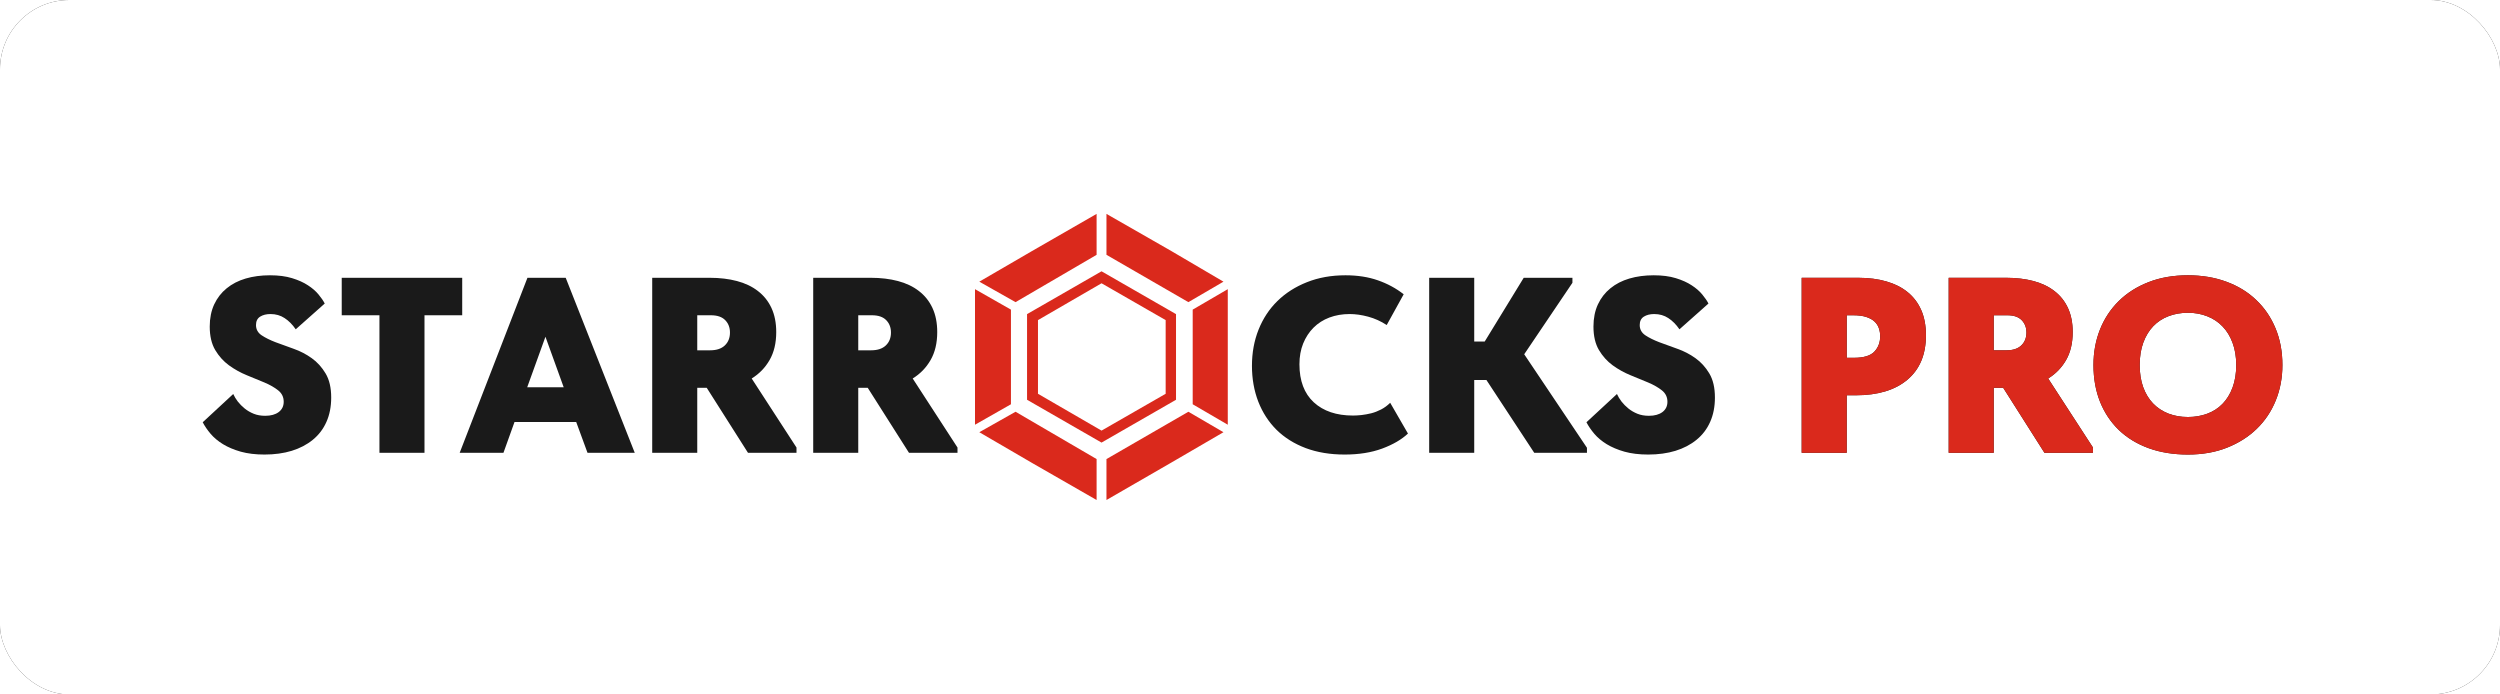 <?xml version="1.0" encoding="UTF-8"?> <svg xmlns="http://www.w3.org/2000/svg" xmlns:xlink="http://www.w3.org/1999/xlink" viewBox="0 0 900 250" width="900" height="250" fill="none" clip-path="url(#clipPath_6)"><rect x="0" y="0" width="900" height="250" fill="#333333" stroke="none"/><defs><clipPath id="clipPath_6"><rect width="900" height="250" x="0" y="0" rx="25" fill="rgb(255,255,255)"></rect></clipPath></defs><rect id="фрейм 1" width="900" height="250" x="0" y="0" rx="25" fill="rgb(255,255,255)"></rect><path id="Форма 1" d="M398.327 77L421.709 90.39L440.447 101.402L427.817 108.77L398.327 91.736L398.327 77ZM442 104.098L442 128.5L442 152.902L429.37 145.534L429.37 111.466L442 104.098ZM440.447 155.598L421.709 166.507L398.327 180L398.327 165.264L427.817 148.23L440.447 155.598ZM394.777 180L371.809 166.816L352.553 155.598L365.597 148.23L394.777 165.264L394.777 180ZM351 152.902L351 128.5L351 104.098L363.941 111.466L363.941 145.534L351 152.902ZM352.553 101.402L371.498 90.39L394.777 77L394.777 91.736L365.597 108.77L352.553 101.402ZM396.552 97.667L369.738 113.083L369.738 143.917L396.552 159.333L423.365 143.917L423.365 113.083L396.552 97.667ZM396.552 101.98L373.672 115.24L373.672 141.76L396.552 155.02L419.638 141.76L419.638 115.24L396.552 101.98Z" fill="rgb(218,41,28)" fill-rule="evenodd"></path><path id="" d="M484.079 163.637Q476.257 163.637 470.039 161.308Q463.842 158.957 459.558 154.738Q455.295 150.498 452.988 144.609Q450.703 138.698 450.703 131.689Q450.703 124.658 453.076 118.681Q455.471 112.683 459.865 108.376Q464.282 104.047 470.5 101.586Q476.718 99.103 484.365 99.103Q490.847 99.103 496.01 100.905Q501.196 102.707 505.327 105.937L499.218 117.011Q496.054 114.946 492.539 114.001Q489.045 113.056 485.881 113.056Q481.926 113.056 478.586 114.309Q475.268 115.561 472.873 117.956Q470.5 120.329 469.138 123.669Q467.797 127.009 467.797 131.14Q467.797 140.061 472.961 144.829Q478.146 149.597 487.067 149.597Q488.408 149.597 490.122 149.421Q491.835 149.223 493.637 148.784Q495.439 148.322 497.175 147.421Q498.933 146.521 500.471 145.004L506.865 156.079Q503.437 159.309 497.592 161.484Q491.748 163.637 484.079 163.637ZM530.721 122.944L534.5 122.944L548.54 100.004L566.075 100.004L566.075 101.806L548.716 127.536L571.304 161.198L571.304 163L552.32 163L535.115 136.809L530.721 136.809L530.721 163L514.505 163L514.505 100.004L530.721 100.004L530.721 122.944ZM593.354 163.637Q588.498 163.637 584.807 162.604Q581.115 161.55 578.412 159.902Q575.71 158.232 573.952 156.167Q572.194 154.079 571.118 152.014L582.104 141.84Q582.719 143.203 583.752 144.565Q584.807 145.905 586.235 147.07Q587.685 148.234 589.487 148.959Q591.288 149.685 593.618 149.685Q596.672 149.685 598.474 148.344Q600.275 146.982 600.275 144.631Q600.275 142.126 598.298 140.544Q596.32 138.962 593.354 137.709Q590.388 136.457 586.96 135.073Q583.532 133.667 580.566 131.513Q577.599 129.338 575.622 126.02Q573.644 122.68 573.644 117.561Q573.644 113.056 575.248 109.584Q576.874 106.113 579.753 103.784Q582.631 101.433 586.586 100.268Q590.563 99.103 595.331 99.103Q599.924 99.103 603.286 100.136Q606.669 101.169 608.998 102.707Q611.349 104.223 612.822 106.025Q614.316 107.827 615.041 109.277L604.604 118.549Q602.802 115.935 600.583 114.506Q598.386 113.056 595.507 113.056Q593.266 113.056 591.772 114.001Q590.3 114.946 590.3 117.011Q590.3 119.34 592.321 120.703Q594.343 122.043 597.309 123.186Q600.275 124.306 603.835 125.559Q607.394 126.811 610.361 128.942Q613.327 131.052 615.349 134.436Q617.37 137.797 617.37 143.115Q617.37 148.059 615.656 151.882Q613.964 155.705 610.756 158.32Q607.57 160.935 603.154 162.297Q598.759 163.637 593.354 163.637Z" fill="rgb(26,26,26)" fill-rule="nonzero"></path><path id="" d="" fill="rgb(26,26,26)" fill-rule="nonzero"></path><path id="" d="" fill="rgb(0,0,0)" fill-rule="nonzero"></path><path id="" d="M668.951 100.004Q674.62 100.004 679.125 101.323Q683.629 102.619 686.771 105.19Q689.913 107.739 691.627 111.606Q693.341 115.473 693.341 120.703Q693.341 131.052 686.683 136.677Q680.026 142.302 668.051 142.302L664.821 142.302L664.821 163L648.605 163L648.605 100.004L668.951 100.004ZM667.413 128.811Q672.643 128.811 674.752 126.613Q676.862 124.394 676.862 121.054Q676.862 119.538 676.4 118.198Q675.961 116.835 674.884 115.803Q673.807 114.77 671.918 114.133Q670.028 113.496 667.15 113.496L664.821 113.496L664.821 128.811L667.413 128.811ZM722.223 100.004Q727.628 100.004 732.023 101.169Q736.439 102.333 739.581 104.772Q742.745 107.189 744.459 110.881Q746.173 114.572 746.173 119.538Q746.173 125.471 743.778 129.624Q741.405 133.754 737.34 136.259L753.468 161.11L753.468 163L736 163L721.146 139.599L717.741 139.599L717.741 163L701.525 163L701.525 100.004L722.223 100.004ZM722.421 126.108Q725.826 126.108 727.672 124.35Q729.518 122.592 729.518 119.714Q729.518 117.011 727.804 115.253Q726.09 113.496 722.684 113.496L717.741 113.496L717.741 126.108L722.421 126.108ZM787.656 150.124Q791.348 150.124 794.534 148.959Q797.742 147.795 800.071 145.422Q802.422 143.027 803.718 139.511Q805.037 135.996 805.037 131.403Q805.037 126.921 803.718 123.405Q802.422 119.89 800.115 117.517Q797.83 115.122 794.622 113.869Q791.436 112.595 787.656 112.595Q783.877 112.595 780.669 113.825Q777.483 115.034 775.176 117.429Q772.891 119.802 771.594 123.317Q770.298 126.811 770.298 131.403Q770.298 135.908 771.55 139.379Q772.803 142.829 775.088 145.224Q777.395 147.619 780.581 148.872Q783.789 150.124 787.656 150.124ZM787.656 163.637Q779.834 163.637 773.528 161.352Q767.222 159.045 762.805 154.826Q758.411 150.585 756.016 144.653Q753.643 138.698 753.643 131.403Q753.643 124.57 755.972 118.681Q758.323 112.771 762.717 108.42Q767.134 104.047 773.44 101.586Q779.746 99.103 787.656 99.103Q795.215 99.103 801.477 101.411Q807.739 103.696 812.222 107.98Q816.726 112.243 819.187 118.198Q821.67 124.13 821.67 131.403Q821.67 138.259 819.275 144.147Q816.902 150.036 812.441 154.365Q808.003 158.671 801.741 161.154Q795.501 163.637 787.656 163.637Z" fill="rgb(26,26,26)" fill-rule="nonzero"></path><path id="" d="M668.951 100.004Q674.62 100.004 679.125 101.323Q683.629 102.619 686.771 105.19Q689.913 107.739 691.627 111.606Q693.341 115.473 693.341 120.703Q693.341 131.052 686.683 136.677Q680.026 142.302 668.051 142.302L664.821 142.302L664.821 163L648.605 163L648.605 100.004L668.951 100.004ZM667.413 128.811Q672.643 128.811 674.752 126.613Q676.862 124.394 676.862 121.054Q676.862 119.538 676.4 118.198Q675.961 116.835 674.884 115.803Q673.807 114.77 671.918 114.133Q670.028 113.496 667.15 113.496L664.821 113.496L664.821 128.811L667.413 128.811ZM722.223 100.004Q727.628 100.004 732.023 101.169Q736.439 102.333 739.581 104.772Q742.745 107.189 744.459 110.881Q746.173 114.572 746.173 119.538Q746.173 125.471 743.778 129.624Q741.405 133.754 737.34 136.259L753.468 161.11L753.468 163L736 163L721.146 139.599L717.741 139.599L717.741 163L701.525 163L701.525 100.004L722.223 100.004ZM722.421 126.108Q725.826 126.108 727.672 124.35Q729.518 122.592 729.518 119.714Q729.518 117.011 727.804 115.253Q726.09 113.496 722.684 113.496L717.741 113.496L717.741 126.108L722.421 126.108ZM787.656 150.124Q791.348 150.124 794.534 148.959Q797.742 147.795 800.071 145.422Q802.422 143.027 803.718 139.511Q805.037 135.996 805.037 131.403Q805.037 126.921 803.718 123.405Q802.422 119.89 800.115 117.517Q797.83 115.122 794.622 113.869Q791.436 112.595 787.656 112.595Q783.877 112.595 780.669 113.825Q777.483 115.034 775.176 117.429Q772.891 119.802 771.594 123.317Q770.298 126.811 770.298 131.403Q770.298 135.908 771.55 139.379Q772.803 142.829 775.088 145.224Q777.395 147.619 780.581 148.872Q783.789 150.124 787.656 150.124ZM787.656 163.637Q779.834 163.637 773.528 161.352Q767.222 159.045 762.805 154.826Q758.411 150.585 756.016 144.653Q753.643 138.698 753.643 131.403Q753.643 124.57 755.972 118.681Q758.323 112.771 762.717 108.42Q767.134 104.047 773.44 101.586Q779.746 99.103 787.656 99.103Q795.215 99.103 801.477 101.411Q807.739 103.696 812.222 107.98Q816.726 112.243 819.187 118.198Q821.67 124.13 821.67 131.403Q821.67 138.259 819.275 144.147Q816.902 150.036 812.441 154.365Q808.003 158.671 801.741 161.154Q795.501 163.637 787.656 163.637Z" fill="rgb(218,41,28)" fill-rule="nonzero"></path><path id="" d="M95.214 163.637Q90.358 163.637 86.666 162.604Q82.975 161.55 80.272 159.902Q77.57 158.232 75.812 156.167Q74.054 154.079 72.978 152.014L83.964 141.84Q84.579 143.203 85.612 144.565Q86.666 145.905 88.095 147.07Q89.545 148.234 91.347 148.959Q93.148 149.685 95.478 149.685Q98.532 149.685 100.333 148.344Q102.135 146.982 102.135 144.631Q102.135 142.126 100.158 140.544Q98.18 138.962 95.214 137.709Q92.248 136.457 88.82 135.073Q85.392 133.667 82.426 131.513Q79.46 129.338 77.482 126.02Q75.504 122.68 75.504 117.561Q75.504 113.056 77.108 109.584Q78.734 106.113 81.613 103.784Q84.491 101.433 88.446 100.268Q92.423 99.103 97.191 99.103Q101.784 99.103 105.146 100.136Q108.529 101.169 110.858 102.707Q113.209 104.223 114.682 106.025Q116.176 107.827 116.901 109.277L106.464 118.549Q104.662 115.935 102.443 114.506Q100.246 113.056 97.367 113.056Q95.126 113.056 93.632 114.001Q92.16 114.946 92.16 117.011Q92.16 119.34 94.181 120.703Q96.203 122.043 99.169 123.186Q102.135 124.306 105.695 125.559Q109.254 126.811 112.221 128.942Q115.187 131.052 117.208 134.436Q119.23 137.797 119.23 143.115Q119.23 148.059 117.516 151.882Q115.824 155.705 112.616 158.32Q109.43 160.935 105.014 162.297Q100.619 163.637 95.214 163.637ZM136.601 113.496L123.022 113.496L123.022 100.004L166.396 100.004L166.396 113.496L152.817 113.496L152.817 163L136.601 163L136.601 113.496ZM189.879 100.004L203.656 100.004L228.507 163L211.5 163L207.435 151.926L185.221 151.926L181.244 163L165.489 163L189.879 100.004ZM189.791 139.423L202.931 139.423L196.361 121.23L189.791 139.423ZM255.493 100.004Q260.898 100.004 265.293 101.169Q269.709 102.333 272.851 104.772Q276.015 107.189 277.729 110.881Q279.443 114.572 279.443 119.538Q279.443 125.471 277.048 129.624Q274.675 133.754 270.61 136.259L286.738 161.11L286.738 163L269.27 163L254.416 139.599L251.011 139.599L251.011 163L234.795 163L234.795 100.004L255.493 100.004ZM255.691 126.108Q259.096 126.108 260.942 124.35Q262.788 122.592 262.788 119.714Q262.788 117.011 261.074 115.253Q259.36 113.496 255.954 113.496L251.011 113.496L251.011 126.108L255.691 126.108ZM313.453 100.004Q318.858 100.004 323.253 101.169Q327.669 102.333 330.811 104.772Q333.975 107.189 335.689 110.881Q337.403 114.572 337.403 119.538Q337.403 125.471 335.008 129.624Q332.635 133.754 328.57 136.259L344.698 161.11L344.698 163L327.23 163L312.376 139.599L308.971 139.599L308.971 163L292.755 163L292.755 100.004L313.453 100.004ZM313.651 126.108Q317.057 126.108 318.902 124.35Q320.748 122.592 320.748 119.714Q320.748 117.011 319.034 115.253Q317.32 113.496 313.914 113.496L308.971 113.496L308.971 126.108L313.651 126.108Z" fill="rgb(26,26,26)" fill-rule="nonzero"></path></svg> 